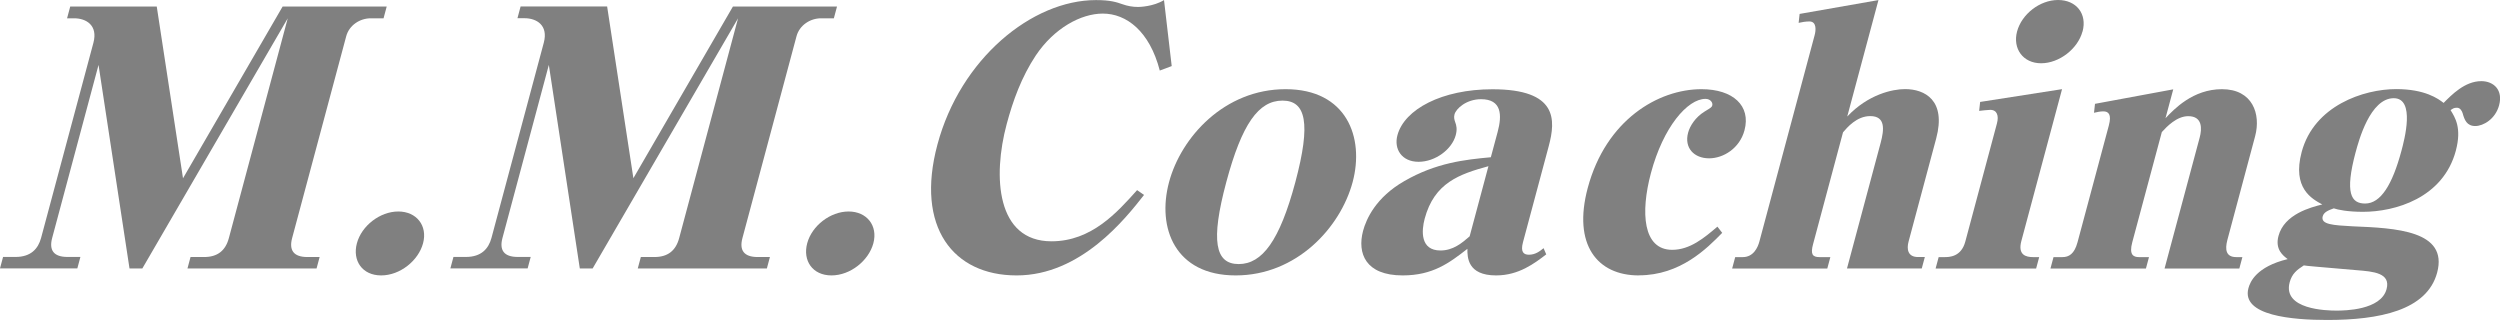 <?xml version="1.0" encoding="UTF-8"?><svg id="_レイヤー_2" xmlns="http://www.w3.org/2000/svg" viewBox="0 0 301.91 38.64"><defs><style>.cls-1{fill:gray;stroke-width:0px;}</style></defs><g id="_文字"><path class="cls-1" d="m46.7.79l-.38,1.42h-1.55c-1.3,0-2.6.83-2.96,2.17l-6.53,24.37c-.39,1.46.16,2.29,1.85,2.29h1.47l-.37,1.38h-15.59l.37-1.38h1.64c1.6,0,2.58-.75,2.99-2.29l7.11-26.54-17.56,30.21h-1.55l-3.74-24.58-5.6,20.9c-.39,1.46.16,2.29,1.85,2.29h1.56l-.37,1.38H0l.37-1.38h1.51c1.86,0,2.73-1,3.08-2.29L11.28,5.17c.57-2.13-.89-2.96-2.32-2.96h-.86l.38-1.42h10.45l3.17,20.74L34.13.79h12.57Z"/><path class="cls-1" d="m43.1,29.38c.57-2.13,2.8-3.84,5-3.84s3.56,1.71,2.99,3.84c-.56,2.09-2.77,3.88-5.06,3.88s-3.49-1.79-2.93-3.88Z"/><path class="cls-1" d="m101.08.79l-.38,1.42h-1.55c-1.3,0-2.6.83-2.96,2.17l-6.53,24.37c-.39,1.46.16,2.29,1.85,2.29h1.47l-.37,1.38h-15.59l.37-1.38h1.64c1.6,0,2.58-.75,2.99-2.29l7.11-26.54-17.56,30.21h-1.55l-3.74-24.58-5.6,20.9c-.39,1.46.16,2.29,1.85,2.29h1.56l-.37,1.38h-9.33l.37-1.38h1.51c1.86,0,2.73-1,3.08-2.29l6.32-23.58c.57-2.13-.89-2.96-2.32-2.96h-.86l.38-1.42h10.45l3.17,20.74L88.51.79h12.57Z"/><path class="cls-1" d="m97.48,29.38c.57-2.13,2.8-3.84,5-3.84s3.56,1.71,2.99,3.84c-.56,2.09-2.77,3.88-5.06,3.88s-3.49-1.79-2.93-3.88Z"/><path class="cls-1" d="m122.75,33.26c-7.6,0-12.23-5.8-9.54-15.81,2.77-10.35,11.41-17.44,19.15-17.44,1.73,0,2.48.25,3.19.5.59.21,1.21.33,1.9.33.17,0,1.83-.04,3.12-.83l.93,7.97-1.44.54c-1.23-4.76-4.03-6.88-6.88-6.88-2.64,0-5.87,1.75-8.09,5.05-1.74,2.63-2.76,5.47-3.52,8.3-1.7,6.34-1.24,14.15,5.41,14.15,4.84,0,7.94-3.5,10.34-6.18l.84.58c-2.23,2.84-7.62,9.72-15.39,9.72Z"/><path class="cls-1" d="m149.22,33.26c-7.3,0-9.53-5.72-8.04-11.27,1.45-5.42,6.68-11.22,14.07-11.22s9.54,5.84,8.1,11.22c-1.48,5.51-6.78,11.27-14.12,11.27Zm5.66-21.11c-2.89,0-4.9,2.8-6.79,9.85-1.9,7.09-1.35,9.89,1.5,9.89s4.95-2.84,6.84-9.89c1.92-7.18,1.26-9.85-1.55-9.85Z"/><path class="cls-1" d="m180.67,33.26c-3.46,0-3.47-2.21-3.46-3.21-2.19,1.71-4.19,3.21-7.82,3.21-4.49,0-5.5-2.67-4.78-5.38.39-1.46,1.56-4.05,4.98-6.01,3.83-2.21,7.3-2.59,10.45-2.88l.82-3.05c.55-2.04.5-3.96-2-3.96-1.77,0-3.02,1.13-3.21,1.84-.1.38,0,.67.07.88.18.46.27.92.08,1.63-.46,1.71-2.46,3.21-4.49,3.21s-3-1.54-2.55-3.21c.84-3.13,5.37-5.55,11.47-5.55,7.91,0,7.64,3.71,6.81,6.84l-3.12,11.64c-.31,1.17.07,1.5.72,1.5.78,0,1.32-.42,1.77-.79l.32.75c-1.41,1.08-3.32,2.54-6.04,2.54Zm-.92-13.19c-3.5.96-6.54,2-7.7,6.34-.39,1.46-.55,3.84,1.91,3.84,1.51,0,2.57-.88,3.52-1.71l2.27-8.47Z"/><path class="cls-1" d="m197.9,33.26c-5.01,0-7.99-3.71-6.16-10.56,2.2-8.22,8.51-11.93,13.74-11.93,3.8,0,5.99,2,5.19,4.97-.58,2.17-2.55,3.38-4.27,3.38-1.81,0-3.03-1.25-2.54-3.09.22-.83.89-1.88,1.98-2.55.82-.5.88-.54.94-.75.09-.33-.22-.79-.82-.79-2.16,0-5.1,3.38-6.59,8.97-1.27,4.76-.97,9.26,2.57,9.26,2.16,0,3.89-1.46,5.46-2.8l.58.75c-1.84,1.88-5.05,5.13-10.06,5.13Z"/><path class="cls-1" d="m223.09,14.06c2.53-2.67,5.46-3.3,6.97-3.3,2.38,0,5,1.34,3.76,5.97l-3.33,12.43c-.25.92-.11,1.88,1.14,1.88h.82l-.37,1.38h-9.03l4.07-15.19c.42-1.58.6-3.21-1.26-3.21-1.64,0-2.79,1.38-3.29,1.96l-3.61,13.48c-.34,1.25-.08,1.59.78,1.59h1.3l-.37,1.38h-11.49l.37-1.38h.91c1.3,0,1.82-1.17,2.01-1.88l6.67-24.91c.16-.58.27-1.67-.63-1.67-.43,0-.93.08-1.3.17l.12-1.08,9.52-1.67-3.77,14.06Z"/><path class="cls-1" d="m249.02,10.77l-4.91,18.32c-.46,1.71.55,1.96,1.42,1.96h.73l-.37,1.38h-12.14l.37-1.38h.69c.56,0,2.03,0,2.53-1.88l3.82-14.27c.25-.92.01-1.67-.86-1.63-.3,0-.89.08-1.29.12l.12-1.08,9.87-1.54Zm2.47-6.97c-.56,2.09-2.8,3.84-5,3.84s-3.45-1.79-2.9-3.84c.56-2.09,2.74-3.8,4.95-3.8s3.53,1.67,2.96,3.8Z"/><path class="cls-1" d="m261.52,14.27c1.02-1.08,3.31-3.5,6.81-3.5,3.71,0,4.72,3,4.01,5.67l-3.35,12.52c-.32,1.21-.17,2.09,1.08,2.09h.73l-.37,1.38h-9.03l4.24-15.81c.29-1.08.35-2.59-1.38-2.59-1.38,0-2.58,1.25-3.19,1.92l-3.57,13.31c-.4,1.5.12,1.79.81,1.79h1.21l-.37,1.38h-11.53l.37-1.38h1.08c.78,0,1.44-.38,1.82-1.79l3.78-14.1c.37-1.38-.06-1.71-.67-1.71-.34,0-.76.08-1.12.17l.12-1.08,9.45-1.75-.94,3.5Z"/><path class="cls-1" d="m296.58,18.19c-1.54,5.76-7.38,7.39-11.22,7.39-1.86,0-3.04-.25-3.52-.42-.57.21-1.19.42-1.34.96-.27,1,1.27,1.08,3.61,1.21,5.17.21,11.57.5,10.21,5.59-1.23,4.59-7.02,5.72-13.28,5.72-4.15,0-10.41-.5-9.51-3.84.2-.75.95-2.59,4.74-3.51-.5-.38-1.56-1.13-1.11-2.8.7-2.63,3.91-3.46,5.29-3.8-1.25-.67-3.66-1.96-2.49-6.34,1.5-5.59,7.48-7.59,11.41-7.59,3.5,0,5.09,1.17,5.73,1.67.95-.96,2.56-2.63,4.55-2.63,1.51,0,2.65,1.08,2.15,2.92-.45,1.67-1.92,2.5-2.87,2.5-1.04,0-1.31-.75-1.53-1.54-.09-.29-.3-.67-.69-.67s-.51.12-.77.29c.54.88,1.37,2.13.64,4.88Zm-20.07,15.9c-.88,3.3,4.48,3.42,5.65,3.42.95,0,5.37-.04,6.05-2.59.53-1.96-1.59-2.13-3.58-2.29-5.32-.46-5.91-.5-6.41-.58-.84.54-1.43,1-1.71,2.04Zm7.97-15.73c-1.34,5.01-.54,6.22,1.14,6.22,1.9,0,3.29-2.3,4.38-6.34.36-1.34,1.71-6.38-.92-6.38-2.85,0-4.23,5.13-4.6,6.51Z"/></g></svg>